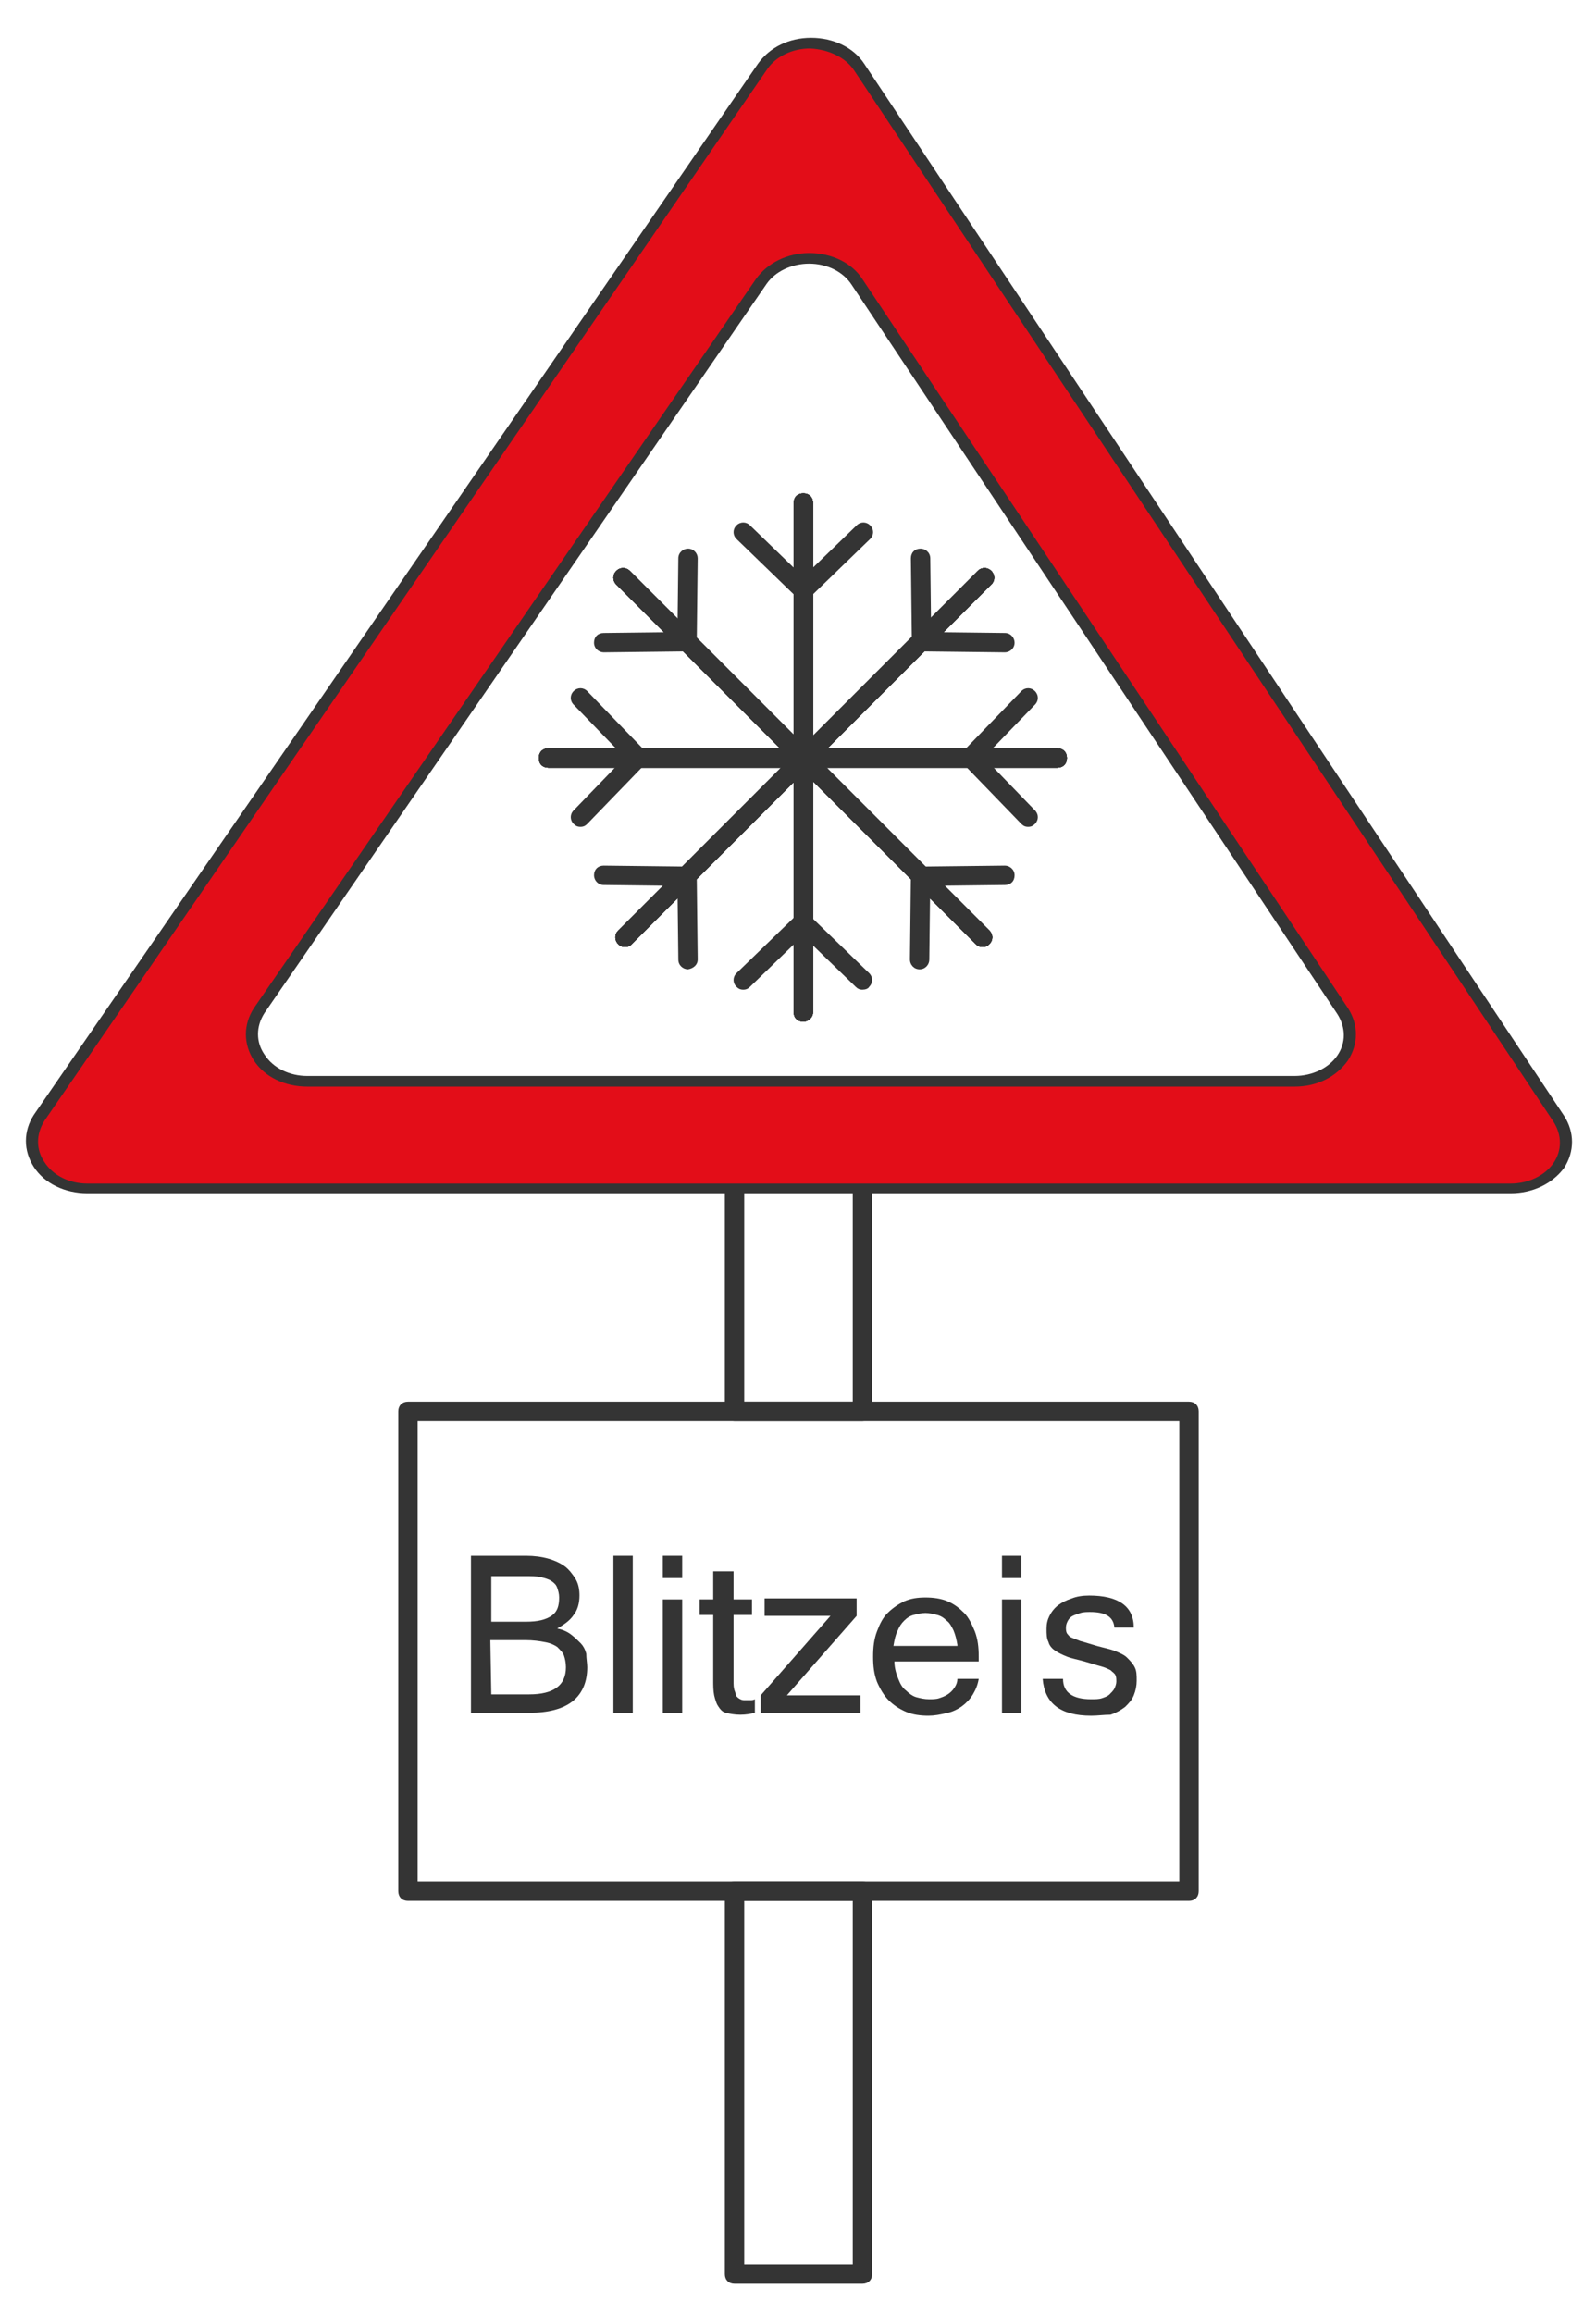 <svg version="1.1" id="Layer_1" xmlns="http://www.w3.org/2000/svg" x="0" y="0" viewBox="0 0 164.7 238.6" xml:space="preserve"><style>.st0{fill:#343434}</style><g id="Blitzeis"><g id="XMLID_5089_"><g id="XMLID_5086_"><path id="XMLID_8059_" class="st0" d="M89 146.6H75.8c-.6 0-1-.4-1-1V122c0-.6.4-1 1-1H89c.6 0 1 .4 1 1v23.6c0 .6-.4 1-1 1zm-12.2-2H88V123H76.8v21.6z"/></g><g id="XMLID_5090_"><path id="XMLID_8056_" class="st0" d="M89 235.6H75.8c-.6 0-1-.4-1-1v-39.5c0-.6.4-1 1-1H89c.6 0 1 .4 1 1v39.5c0 .6-.4 1-1 1zm-12.2-2H88v-37.5H76.8v37.5z"/></g><g id="XMLID_5063_"><g id="XMLID_4872_"><g id="XMLID_4992_"><path id="XMLID_8055_" class="st0" d="M82.9 105.4c-.6 0-1-.4-1-1V51.9c0-.6.4-1 1-1s1 .4 1 1v52.5c0 .6-.5 1-1 1z"/></g><g id="XMLID_5023_"><path id="XMLID_8054_" class="st0" d="M82.9 105.4c-.6 0-1-.4-1-1V51.9c0-.6.4-1 1-1s1 .4 1 1v52.5c0 .6-.5 1-1 1z"/></g><g id="XMLID_5007_"><path id="XMLID_8053_" class="st0" d="M82.9 105.4c-.6 0-1-.4-1-1V51.9c0-.6.4-1 1-1s1 .4 1 1v52.5c0 .6-.5 1-1 1z"/></g><g id="XMLID_4987_"><path id="XMLID_8052_" class="st0" d="M82.9 105.4c-.6 0-1-.4-1-1V51.9c0-.6.4-1 1-1s1 .4 1 1v52.5c0 .6-.5 1-1 1z"/></g><g id="XMLID_4986_"><path id="XMLID_8051_" class="st0" d="M82.9 105.4c-.6 0-1-.4-1-1V51.9c0-.6.4-1 1-1s1 .4 1 1v52.5c0 .6-.5 1-1 1z"/></g><g id="XMLID_4980_"><g id="XMLID_4983_"><path id="XMLID_8050_" class="st0" d="M82.9 61.9c-.3 0-.5-.1-.7-.3-.4-.4-.4-1 0-1.4l6.2-6c.4-.4 1-.4 1.4 0s.4 1 0 1.4l-6.2 6c-.2.2-.5.3-.7.3z"/></g><g id="XMLID_4981_"><path id="XMLID_8049_" class="st0" d="M82.9 61.9c-.3 0-.5-.1-.7-.3l-6.2-6c-.4-.4-.4-1 0-1.4s1-.4 1.4 0l6.2 6c.4.4.4 1 0 1.4-.2.2-.5.3-.7.3z"/></g></g><g id="XMLID_4962_"><g id="XMLID_4965_"><path id="XMLID_8048_" class="st0" d="M76.7 102.1c-.3 0-.5-.1-.7-.3-.4-.4-.4-1 0-1.4l6.2-6c.4-.4 1-.4 1.4 0s.4 1 0 1.4l-6.2 6c-.2.2-.4.3-.7.3z"/></g><g id="XMLID_4963_"><path id="XMLID_8047_" class="st0" d="M89 102.1c-.3 0-.5-.1-.7-.3l-6.2-6c-.4-.4-.4-1 0-1.4s1-.4 1.4 0l6.2 6c.4.4.4 1 0 1.4-.1.2-.4.3-.7.3z"/></g></g><g id="XMLID_4971_"><path id="XMLID_8046_" class="st0" d="M82.9 105.4c-.6 0-1-.4-1-1V51.9c0-.6.4-1 1-1s1 .4 1 1v52.5c0 .6-.5 1-1 1z"/></g></g><g id="XMLID_4969_"><g id="XMLID_5010_"><path id="XMLID_8045_" class="st0" d="M109.1 79.2H56.6c-.6 0-1-.4-1-1s.4-1 1-1h52.5c.6 0 1 .4 1 1s-.4 1-1 1z"/></g><g id="XMLID_5005_"><path id="XMLID_8044_" class="st0" d="M109.1 79.2H56.6c-.6 0-1-.4-1-1s.4-1 1-1h52.5c.6 0 1 .4 1 1s-.4 1-1 1z"/></g><g id="XMLID_5004_"><path id="XMLID_8043_" class="st0" d="M109.1 79.2H56.6c-.6 0-1-.4-1-1s.4-1 1-1h52.5c.6 0 1 .4 1 1s-.4 1-1 1z"/></g><g id="XMLID_5001_"><path id="XMLID_8042_" class="st0" d="M109.1 79.2H56.6c-.6 0-1-.4-1-1s.4-1 1-1h52.5c.6 0 1 .4 1 1s-.4 1-1 1z"/></g><g id="XMLID_4999_"><path id="XMLID_8041_" class="st0" d="M109.1 79.2H56.6c-.6 0-1-.4-1-1s.4-1 1-1h52.5c.6 0 1 .4 1 1s-.4 1-1 1z"/></g><g id="XMLID_4993_"><g id="XMLID_4998_"><path id="XMLID_8040_" class="st0" d="M106.1 85.3c-.3 0-.5-.1-.7-.3l-6-6.2c-.4-.4-.4-1 0-1.4s1-.4 1.4 0l6 6.2c.4.4.4 1 0 1.4-.2.2-.4.3-.7.3z"/></g><g id="XMLID_4995_"><path id="XMLID_8039_" class="st0" d="M100.1 79.2c-.3 0-.5-.1-.7-.3-.4-.4-.4-1 0-1.4l6-6.2c.4-.4 1-.4 1.4 0s.4 1 0 1.4l-6 6.2c-.2.2-.4.3-.7.3z"/></g></g><g id="XMLID_4975_"><g id="XMLID_4989_"><path id="XMLID_8038_" class="st0" d="M65.9 79.2c-.3 0-.5-.1-.7-.3l-6-6.2c-.4-.4-.4-1 0-1.4s1-.4 1.4 0l6 6.2c.4.4.4 1 0 1.4-.2.2-.4.3-.7.3z"/></g><g id="XMLID_4977_"><path id="XMLID_8037_" class="st0" d="M59.9 85.3c-.3 0-.5-.1-.7-.3-.4-.4-.4-1 0-1.4l6-6.2c.4-.4 1-.4 1.4 0s.4 1 0 1.4l-6 6.2c-.2.2-.4.3-.7.3z"/></g></g><g id="XMLID_4974_"><path id="XMLID_8036_" class="st0" d="M109.1 79.2H56.6c-.6 0-1-.4-1-1s.4-1 1-1h52.5c.6 0 1 .4 1 1s-.4 1-1 1z"/></g></g><g id="XMLID_5011_"><g id="XMLID_5037_"><path id="XMLID_8035_" class="st0" d="M101.4 97.7c-.3 0-.5-.1-.7-.3L63.6 60.3c-.4-.4-.4-1 0-1.4s1-.4 1.4 0L102.1 96c.4.4.4 1 0 1.4-.2.2-.4.3-.7.3z"/></g><g id="XMLID_5035_"><path id="XMLID_8034_" class="st0" d="M101.4 97.7c-.3 0-.5-.1-.7-.3L63.6 60.3c-.4-.4-.4-1 0-1.4s1-.4 1.4 0L102.1 96c.4.4.4 1 0 1.4-.2.2-.4.3-.7.3z"/></g><g id="XMLID_5034_"><path id="XMLID_8033_" class="st0" d="M101.4 97.7c-.3 0-.5-.1-.7-.3L63.6 60.3c-.4-.4-.4-1 0-1.4s1-.4 1.4 0L102.1 96c.4.4.4 1 0 1.4-.2.2-.4.3-.7.3z"/></g><g id="XMLID_5031_"><path id="XMLID_8032_" class="st0" d="M101.4 97.7c-.3 0-.5-.1-.7-.3L63.6 60.3c-.4-.4-.4-1 0-1.4s1-.4 1.4 0L102.1 96c.4.4.4 1 0 1.4-.2.2-.4.3-.7.3z"/></g><g id="XMLID_5029_"><path id="XMLID_8031_" class="st0" d="M101.4 97.7c-.3 0-.5-.1-.7-.3L63.6 60.3c-.4-.4-.4-1 0-1.4s1-.4 1.4 0L102.1 96c.4.4.4 1 0 1.4-.2.2-.4.3-.7.3z"/></g><g id="XMLID_5022_"><g id="XMLID_5028_"><path id="XMLID_8030_" class="st0" d="M94.9 100c-.6 0-1-.5-1-1l.1-8.6c0-.5.5-1 1-1 .6 0 1 .5 1 1l-.1 8.6c0 .5-.4 1-1 1z"/></g><g id="XMLID_5025_"><path id="XMLID_8029_" class="st0" d="M95.1 91.4c-.5 0-1-.4-1-1s.4-1 1-1l8.6-.1c.5 0 1 .4 1 1s-.4 1-1 1l-8.6.1z"/></g></g><g id="XMLID_5016_"><g id="XMLID_5019_"><path id="XMLID_8028_" class="st0" d="M70.9 67.2c-.6 0-1-.5-1-1l.1-8.6c0-.6.5-1 1-1 .6 0 1 .5 1 1l-.1 8.6c0 .5-.5 1-1 1z"/></g><g id="XMLID_5017_"><path id="XMLID_8027_" class="st0" d="M62.3 67.3c-.5 0-1-.4-1-1s.4-1 1-1l8.6-.1c.5 0 1 .4 1 1s-.4 1-1 1l-8.6.1z"/></g></g><g id="XMLID_5013_"><path id="XMLID_8026_" class="st0" d="M101.4 97.7c-.3 0-.5-.1-.7-.3L63.6 60.3c-.4-.4-.4-1 0-1.4s1-.4 1.4 0L102.1 96c.4.4.4 1 0 1.4-.2.2-.4.3-.7.3z"/></g></g><g id="XMLID_5040_"><g id="XMLID_5062_"><path id="XMLID_8025_" class="st0" d="M64.5 97.7c-.3 0-.5-.1-.7-.3-.4-.4-.4-1 0-1.4l37.1-37.1c.4-.4 1-.4 1.4 0s.4 1 0 1.4L65.2 97.4c-.2.2-.4.3-.7.3z"/></g><g id="XMLID_5059_"><path id="XMLID_8024_" class="st0" d="M64.5 97.7c-.3 0-.5-.1-.7-.3-.4-.4-.4-1 0-1.4l37.1-37.1c.4-.4 1-.4 1.4 0s.4 1 0 1.4L65.2 97.4c-.2.2-.4.3-.7.3z"/></g><g id="XMLID_5058_"><path id="XMLID_8023_" class="st0" d="M64.5 97.7c-.3 0-.5-.1-.7-.3-.4-.4-.4-1 0-1.4l37.1-37.1c.4-.4 1-.4 1.4 0s.4 1 0 1.4L65.2 97.4c-.2.2-.4.3-.7.3z"/></g><g id="XMLID_5057_"><path id="XMLID_8022_" class="st0" d="M64.5 97.7c-.3 0-.5-.1-.7-.3-.4-.4-.4-1 0-1.4l37.1-37.1c.4-.4 1-.4 1.4 0s.4 1 0 1.4L65.2 97.4c-.2.2-.4.3-.7.3z"/></g><g id="XMLID_5054_"><path id="XMLID_8021_" class="st0" d="M64.5 97.7c-.3 0-.5-.1-.7-.3-.4-.4-.4-1 0-1.4l37.1-37.1c.4-.4 1-.4 1.4 0s.4 1 0 1.4L65.2 97.4c-.2.2-.4.3-.7.3z"/></g><g id="XMLID_5049_"><g id="XMLID_5053_"><path id="XMLID_8020_" class="st0" d="M70.9 91.4l-8.6-.1c-.6 0-1-.5-1-1 0-.6.4-1 1-1l8.6.1c.6 0 1 .5 1 1s-.5 1-1 1z"/></g><g id="XMLID_5052_"><path id="XMLID_8019_" class="st0" d="M71 100c-.5 0-1-.4-1-1l-.1-8.6c0-.6.4-1 1-1 .5 0 1 .4 1 1L72 99c0 .5-.4.9-1 1z"/></g></g><g id="XMLID_5043_"><g id="XMLID_5047_"><path id="XMLID_8018_" class="st0" d="M103.7 67.3l-8.6-.1c-.6 0-1-.5-1-1 0-.6.5-1 1-1l8.6.1c.6 0 1 .5 1 1 0 .6-.5 1-1 1z"/></g><g id="XMLID_5046_"><path id="XMLID_8017_" class="st0" d="M95.1 67.2c-.5 0-1-.4-1-1l-.1-8.6c0-.6.4-1 1-1 .5 0 1 .4 1 1l.1 8.6c0 .5-.5 1-1 1z"/></g></g><g id="XMLID_5041_"><path id="XMLID_8016_" class="st0" d="M64.5 97.7c-.3 0-.5-.1-.7-.3-.4-.4-.4-1 0-1.4l37.1-37.1c.4-.4 1-.4 1.4 0s.4 1 0 1.4L65.2 97.4c-.2.2-.4.3-.7.3z"/></g></g></g><g id="XMLID_5064_"><path d="M160.9 115.3L88.6 7c-2.2-3.3-7.7-3.3-9.9-.1L4 115.3c-2.2 3.2.5 7.3 4.9 7.3h146.9c4.5 0 7.2-4 5.1-7.3zm-27.3-3.8H31.7c-4.4 0-7.2-4.1-4.9-7.3L78.6 29c2.2-3.2 7.7-3.2 9.9.1l50.1 75.2c2.1 3.2-.7 7.2-5 7.2z" fill="#e30d18" id="XMLID_5069_"/><path class="st0" d="M155.9 123.1H9c-2.3 0-4.4-1-5.5-2.7s-1.1-3.7 0-5.4L78.2 6.6c1.2-1.7 3.2-2.7 5.5-2.7s4.4 1 5.5 2.7l72.2 108.5c1.1 1.7 1.1 3.7 0 5.4-1.2 1.6-3.2 2.6-5.5 2.6zM83.6 5c-1.8 0-3.5.8-4.4 2.1L4.6 115.6c-.9 1.4-.9 3 0 4.3.9 1.4 2.6 2.2 4.4 2.2h146.9c1.8 0 3.5-.8 4.4-2.1s.9-2.9 0-4.3L88.1 7.2c-.9-1.3-2.6-2.1-4.5-2.2.1 0 .1 0 0 0zm50 107.1H31.7c-2.3 0-4.4-1-5.5-2.7s-1.1-3.7 0-5.4L78 28.8c1.2-1.7 3.3-2.7 5.5-2.7 2.3 0 4.4 1 5.5 2.7l50.1 75.2c1.1 1.7 1.1 3.7 0 5.4-1.2 1.7-3.2 2.7-5.5 2.7zM83.5 27.2c-1.8 0-3.5.8-4.4 2.1l-51.8 75.2c-.9 1.4-.9 3 0 4.3.9 1.4 2.6 2.2 4.4 2.2h101.9c1.8 0 3.5-.8 4.4-2.1.9-1.3.9-2.9 0-4.3L87.9 29.4c-.9-1.4-2.6-2.2-4.4-2.2z" id="XMLID_5074_"/></g><g id="XMLID_5067_"><path id="XMLID_8013_" class="st0" d="M122.7 196.1H42.1c-.6 0-1-.4-1-1v-49.5c0-.6.4-1 1-1h80.6c.6 0 1 .4 1 1v49.5c0 .6-.4 1-1 1zm-79.6-2h78.6v-47.5H43.1v47.5z"/></g><g id="XMLID_5068_"><path id="XMLID_7992_" class="st0" d="M60.6 172c0 1.5-.5 2.7-1.5 3.5s-2.5 1.2-4.5 1.2h-6v-16.2h5.7c.8 0 1.6.1 2.3.3.7.2 1.3.5 1.7.8s.8.8 1.1 1.3.4 1.1.4 1.7c0 .8-.2 1.5-.6 2-.4.6-1 1-1.7 1.4.5.1 1 .3 1.4.6s.7.6 1 .9c.3.3.5.7.6 1.1 0 .5.1 1 .1 1.4zm-9.9-4.7h3.6c1.2 0 2-.2 2.6-.6.6-.4.8-1 .8-1.9 0-.4-.1-.7-.2-1s-.3-.5-.6-.7c-.3-.2-.7-.3-1.1-.4s-1-.1-1.7-.1h-3.4v4.7zm0 7.5h3.9c2.5 0 3.8-.9 3.8-2.8 0-.5-.1-.9-.2-1.2s-.4-.6-.7-.9c-.3-.2-.7-.4-1.3-.5-.5-.1-1.2-.2-2-.2h-3.6l.1 5.6z"/><path id="XMLID_7996_" class="st0" d="M65.3 176.7h-2v-16.2h2v16.2z"/><path id="XMLID_7998_" class="st0" d="M70.4 162.8h-2v-2.3h2v2.3zm0 13.9h-2V165h2v11.7z"/><path id="XMLID_8001_" class="st0" d="M77.9 176.7c-.4.1-.9.2-1.5.2s-1.1-.1-1.5-.2-.6-.4-.8-.7c-.2-.3-.3-.7-.4-1.1-.1-.5-.1-1-.1-1.6v-6.7h-1.4V165h1.4v-2.9h2.1v2.9h1.9v1.6h-1.9v6.8c0 .4 0 .7.1 1 .1.2.1.4.2.6.1.1.2.2.4.3s.3.1.5.1h.5c.2 0 .3 0 .5-.1v1.4z"/><path id="XMLID_8003_" class="st0" d="M88.8 176.7H78.5v-1.8l7.2-8.2h-6.8v-1.8h9.5v1.8l-7.2 8.2h7.6v1.8z"/><path id="XMLID_8005_" class="st0" d="M95.8 177c-.8 0-1.6-.1-2.3-.4-.7-.3-1.3-.7-1.8-1.2s-.9-1.2-1.2-1.9c-.3-.8-.4-1.6-.4-2.6s.1-1.8.4-2.6c.3-.8.6-1.4 1.1-1.9s1.1-.9 1.7-1.2c.7-.3 1.4-.4 2.2-.4s1.6.1 2.3.4c.7.3 1.2.7 1.7 1.2s.8 1.2 1.1 1.9c.3.8.4 1.6.4 2.6v.5h-8.7c0 .7.2 1.3.4 1.8s.4.9.8 1.2c.3.3.7.6 1.1.7s.8.2 1.3.2c.3 0 .7 0 1-.1s.6-.2.9-.4c.3-.2.5-.4.7-.7s.3-.6.3-.9h2.2c-.1.6-.3 1.1-.6 1.6s-.7.9-1.1 1.2c-.4.3-1 .6-1.5.7-.8.2-1.4.3-2 .3zm3-7.3c-.1-.6-.2-1-.4-1.5-.2-.4-.4-.8-.7-1-.3-.3-.6-.5-1-.6s-.8-.2-1.2-.2-.8.1-1.2.2-.7.3-1 .6-.5.6-.7 1.1c-.2.4-.3.9-.4 1.5h6.6v-.1z"/><path id="XMLID_8008_" class="st0" d="M105.4 162.8h-2v-2.3h2v2.3zm0 13.9h-2V165h2v11.7z"/><path id="XMLID_8011_" class="st0" d="M112.6 177c-3.2 0-4.8-1.3-5-3.8h2.1c0 1.4 1 2.1 2.9 2.1.4 0 .8 0 1.1-.1s.6-.2.8-.4.4-.4.5-.6c.1-.2.2-.5.2-.7 0-.3 0-.5-.1-.7s-.3-.3-.5-.5c-.2-.1-.6-.3-1-.4-.4-.1-1-.3-1.7-.5s-1.3-.3-1.8-.5-.9-.4-1.2-.6c-.3-.2-.6-.5-.7-.9-.2-.4-.2-.8-.2-1.4 0-.5.1-.9.3-1.3.2-.4.5-.8.9-1.1s.8-.5 1.4-.7c.5-.2 1.1-.3 1.8-.3 3 0 4.6 1.1 4.6 3.3h-2c-.1-1.1-.9-1.6-2.5-1.6-.3 0-.7 0-1 .1s-.6.2-.8.3-.4.3-.5.5-.2.4-.2.7c0 .2 0 .4.1.6.1.1.2.3.4.4.2.1.5.2 1 .4.4.1 1 .3 1.7.5s1.3.3 1.8.5 1 .4 1.3.7.6.6.8 1 .2.8.2 1.4c0 .5-.1 1-.3 1.5s-.5.8-.9 1.2c-.4.3-.9.6-1.5.8-.7 0-1.3.1-2 .1z"/></g></g></g></svg>